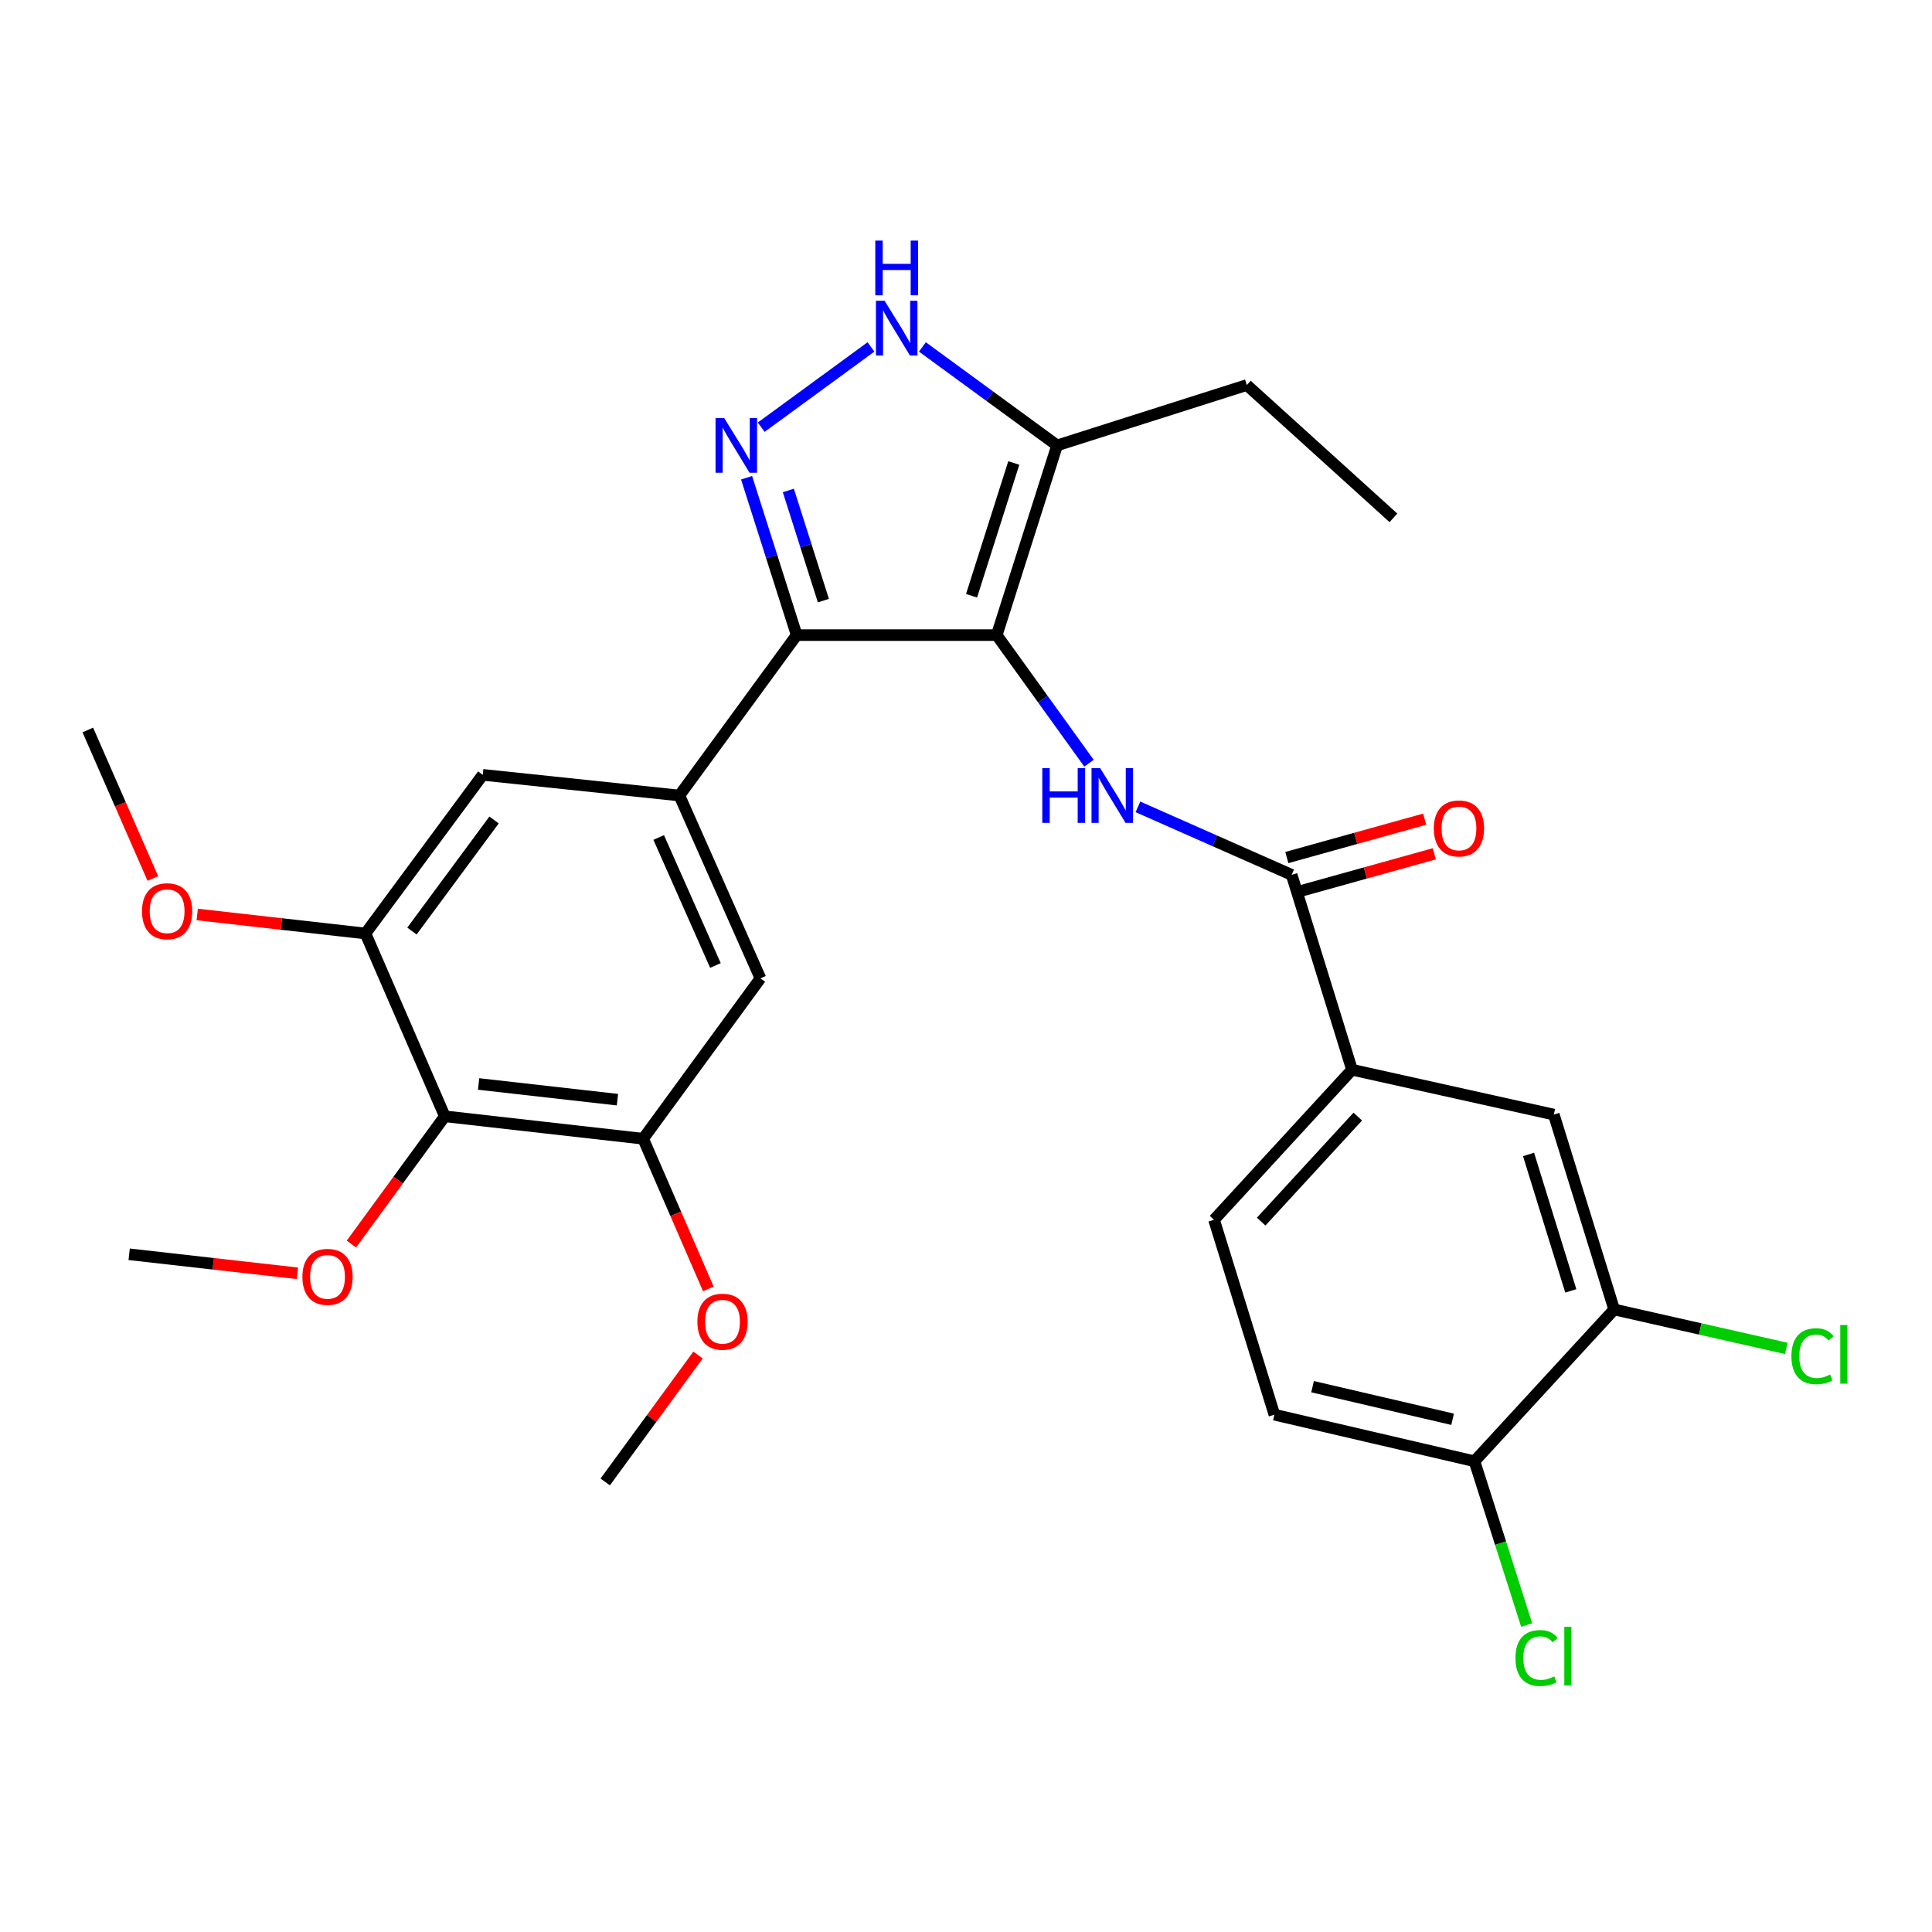 <?xml version='1.0' encoding='iso-8859-1'?>
<svg version='1.1' baseProfile='full'
              xmlns='http://www.w3.org/2000/svg'
                      xmlns:rdkit='http://www.rdkit.org/xml'
                      xmlns:xlink='http://www.w3.org/1999/xlink'
                  xml:space='preserve'
width='1000px' height='1000px' viewBox='0 0 1000 1000'>
<!-- END OF HEADER -->
<rect style='opacity:1.0;fill:#FFFFFF;stroke:none' width='1000' height='1000' x='0' y='0'> </rect>
<path class='bond-0' d='M 412.356,328.735 L 351.65,411.756' style='fill:none;fill-rule:evenodd;stroke:#000000;stroke-width:6px;stroke-linecap:butt;stroke-linejoin:miter;stroke-opacity:1' />
<path class='bond-1' d='M 412.356,328.735 L 515.905,328.735' style='fill:none;fill-rule:evenodd;stroke:#000000;stroke-width:6px;stroke-linecap:butt;stroke-linejoin:miter;stroke-opacity:1' />
<path class='bond-2' d='M 412.356,328.735 L 399.393,288.009' style='fill:none;fill-rule:evenodd;stroke:#000000;stroke-width:6px;stroke-linecap:butt;stroke-linejoin:miter;stroke-opacity:1' />
<path class='bond-2' d='M 399.393,288.009 L 386.431,247.283' style='fill:none;fill-rule:evenodd;stroke:#0000FF;stroke-width:6px;stroke-linecap:butt;stroke-linejoin:miter;stroke-opacity:1' />
<path class='bond-2' d='M 426.187,310.877 L 417.114,282.369' style='fill:none;fill-rule:evenodd;stroke:#000000;stroke-width:6px;stroke-linecap:butt;stroke-linejoin:miter;stroke-opacity:1' />
<path class='bond-2' d='M 417.114,282.369 L 408.04,253.861' style='fill:none;fill-rule:evenodd;stroke:#0000FF;stroke-width:6px;stroke-linecap:butt;stroke-linejoin:miter;stroke-opacity:1' />
<path class='bond-3' d='M 515.905,328.735 L 547.147,230.547' style='fill:none;fill-rule:evenodd;stroke:#000000;stroke-width:6px;stroke-linecap:butt;stroke-linejoin:miter;stroke-opacity:1' />
<path class='bond-3' d='M 502.871,308.368 L 524.74,239.637' style='fill:none;fill-rule:evenodd;stroke:#000000;stroke-width:6px;stroke-linecap:butt;stroke-linejoin:miter;stroke-opacity:1' />
<path class='bond-4' d='M 515.905,328.735 L 539.787,361.886' style='fill:none;fill-rule:evenodd;stroke:#000000;stroke-width:6px;stroke-linecap:butt;stroke-linejoin:miter;stroke-opacity:1' />
<path class='bond-4' d='M 539.787,361.886 L 563.669,395.038' style='fill:none;fill-rule:evenodd;stroke:#0000FF;stroke-width:6px;stroke-linecap:butt;stroke-linejoin:miter;stroke-opacity:1' />
<path class='bond-5' d='M 547.147,230.547 L 512.292,205.061' style='fill:none;fill-rule:evenodd;stroke:#000000;stroke-width:6px;stroke-linecap:butt;stroke-linejoin:miter;stroke-opacity:1' />
<path class='bond-5' d='M 512.292,205.061 L 477.437,179.574' style='fill:none;fill-rule:evenodd;stroke:#0000FF;stroke-width:6px;stroke-linecap:butt;stroke-linejoin:miter;stroke-opacity:1' />
<path class='bond-6' d='M 547.147,230.547 L 645.345,199.295' style='fill:none;fill-rule:evenodd;stroke:#000000;stroke-width:6px;stroke-linecap:butt;stroke-linejoin:miter;stroke-opacity:1' />
<path class='bond-7' d='M 450.814,179.574 L 394.003,221.115' style='fill:none;fill-rule:evenodd;stroke:#0000FF;stroke-width:6px;stroke-linecap:butt;stroke-linejoin:miter;stroke-opacity:1' />
<path class='bond-8' d='M 699.8,553.696 L 804.248,576.91' style='fill:none;fill-rule:evenodd;stroke:#000000;stroke-width:6px;stroke-linecap:butt;stroke-linejoin:miter;stroke-opacity:1' />
<path class='bond-9' d='M 699.8,553.696 L 628.381,631.366' style='fill:none;fill-rule:evenodd;stroke:#000000;stroke-width:6px;stroke-linecap:butt;stroke-linejoin:miter;stroke-opacity:1' />
<path class='bond-9' d='M 702.776,577.934 L 652.782,632.302' style='fill:none;fill-rule:evenodd;stroke:#000000;stroke-width:6px;stroke-linecap:butt;stroke-linejoin:miter;stroke-opacity:1' />
<path class='bond-10' d='M 699.8,553.696 L 668.559,452.822' style='fill:none;fill-rule:evenodd;stroke:#000000;stroke-width:6px;stroke-linecap:butt;stroke-linejoin:miter;stroke-opacity:1' />
<path class='bond-11' d='M 588.99,417.629 L 628.775,435.226' style='fill:none;fill-rule:evenodd;stroke:#0000FF;stroke-width:6px;stroke-linecap:butt;stroke-linejoin:miter;stroke-opacity:1' />
<path class='bond-11' d='M 628.775,435.226 L 668.559,452.822' style='fill:none;fill-rule:evenodd;stroke:#000000;stroke-width:6px;stroke-linecap:butt;stroke-linejoin:miter;stroke-opacity:1' />
<path class='bond-12' d='M 671.052,461.78 L 706.721,451.851' style='fill:none;fill-rule:evenodd;stroke:#000000;stroke-width:6px;stroke-linecap:butt;stroke-linejoin:miter;stroke-opacity:1' />
<path class='bond-12' d='M 706.721,451.851 L 742.391,441.922' style='fill:none;fill-rule:evenodd;stroke:#FF0000;stroke-width:6px;stroke-linecap:butt;stroke-linejoin:miter;stroke-opacity:1' />
<path class='bond-12' d='M 666.065,443.865 L 701.735,433.936' style='fill:none;fill-rule:evenodd;stroke:#000000;stroke-width:6px;stroke-linecap:butt;stroke-linejoin:miter;stroke-opacity:1' />
<path class='bond-12' d='M 701.735,433.936 L 737.404,424.007' style='fill:none;fill-rule:evenodd;stroke:#FF0000;stroke-width:6px;stroke-linecap:butt;stroke-linejoin:miter;stroke-opacity:1' />
<path class='bond-13' d='M 835.49,677.784 L 804.248,576.91' style='fill:none;fill-rule:evenodd;stroke:#000000;stroke-width:6px;stroke-linecap:butt;stroke-linejoin:miter;stroke-opacity:1' />
<path class='bond-13' d='M 813.04,668.154 L 791.171,597.543' style='fill:none;fill-rule:evenodd;stroke:#000000;stroke-width:6px;stroke-linecap:butt;stroke-linejoin:miter;stroke-opacity:1' />
<path class='bond-14' d='M 835.49,677.784 L 880.045,687.859' style='fill:none;fill-rule:evenodd;stroke:#000000;stroke-width:6px;stroke-linecap:butt;stroke-linejoin:miter;stroke-opacity:1' />
<path class='bond-14' d='M 880.045,687.859 L 924.599,697.934' style='fill:none;fill-rule:evenodd;stroke:#00CC00;stroke-width:6px;stroke-linecap:butt;stroke-linejoin:miter;stroke-opacity:1' />
<path class='bond-15' d='M 835.49,677.784 L 763.182,756.342' style='fill:none;fill-rule:evenodd;stroke:#000000;stroke-width:6px;stroke-linecap:butt;stroke-linejoin:miter;stroke-opacity:1' />
<path class='bond-16' d='M 645.345,199.295 L 721.227,268.039' style='fill:none;fill-rule:evenodd;stroke:#000000;stroke-width:6px;stroke-linecap:butt;stroke-linejoin:miter;stroke-opacity:1' />
<path class='bond-17' d='M 332.899,589.411 L 230.238,577.799' style='fill:none;fill-rule:evenodd;stroke:#000000;stroke-width:6px;stroke-linecap:butt;stroke-linejoin:miter;stroke-opacity:1' />
<path class='bond-17' d='M 319.59,569.191 L 247.727,561.062' style='fill:none;fill-rule:evenodd;stroke:#000000;stroke-width:6px;stroke-linecap:butt;stroke-linejoin:miter;stroke-opacity:1' />
<path class='bond-18' d='M 332.899,589.411 L 393.605,506.39' style='fill:none;fill-rule:evenodd;stroke:#000000;stroke-width:6px;stroke-linecap:butt;stroke-linejoin:miter;stroke-opacity:1' />
<path class='bond-19' d='M 332.899,589.411 L 349.765,628.273' style='fill:none;fill-rule:evenodd;stroke:#000000;stroke-width:6px;stroke-linecap:butt;stroke-linejoin:miter;stroke-opacity:1' />
<path class='bond-19' d='M 349.765,628.273 L 366.631,667.135' style='fill:none;fill-rule:evenodd;stroke:#FF0000;stroke-width:6px;stroke-linecap:butt;stroke-linejoin:miter;stroke-opacity:1' />
<path class='bond-20' d='M 393.605,506.39 L 351.65,411.756' style='fill:none;fill-rule:evenodd;stroke:#000000;stroke-width:6px;stroke-linecap:butt;stroke-linejoin:miter;stroke-opacity:1' />
<path class='bond-20' d='M 370.311,499.731 L 340.943,433.488' style='fill:none;fill-rule:evenodd;stroke:#000000;stroke-width:6px;stroke-linecap:butt;stroke-linejoin:miter;stroke-opacity:1' />
<path class='bond-21' d='M 351.65,411.756 L 249.878,401.053' style='fill:none;fill-rule:evenodd;stroke:#000000;stroke-width:6px;stroke-linecap:butt;stroke-linejoin:miter;stroke-opacity:1' />
<path class='bond-22' d='M 249.878,401.053 L 189.161,483.175' style='fill:none;fill-rule:evenodd;stroke:#000000;stroke-width:6px;stroke-linecap:butt;stroke-linejoin:miter;stroke-opacity:1' />
<path class='bond-22' d='M 255.723,424.427 L 213.222,481.912' style='fill:none;fill-rule:evenodd;stroke:#000000;stroke-width:6px;stroke-linecap:butt;stroke-linejoin:miter;stroke-opacity:1' />
<path class='bond-23' d='M 230.238,577.799 L 189.161,483.175' style='fill:none;fill-rule:evenodd;stroke:#000000;stroke-width:6px;stroke-linecap:butt;stroke-linejoin:miter;stroke-opacity:1' />
<path class='bond-24' d='M 230.238,577.799 L 206.056,610.864' style='fill:none;fill-rule:evenodd;stroke:#000000;stroke-width:6px;stroke-linecap:butt;stroke-linejoin:miter;stroke-opacity:1' />
<path class='bond-24' d='M 206.056,610.864 L 181.875,643.929' style='fill:none;fill-rule:evenodd;stroke:#FF0000;stroke-width:6px;stroke-linecap:butt;stroke-linejoin:miter;stroke-opacity:1' />
<path class='bond-25' d='M 189.161,483.175 L 145.622,478.255' style='fill:none;fill-rule:evenodd;stroke:#000000;stroke-width:6px;stroke-linecap:butt;stroke-linejoin:miter;stroke-opacity:1' />
<path class='bond-25' d='M 145.622,478.255 L 102.083,473.335' style='fill:none;fill-rule:evenodd;stroke:#FF0000;stroke-width:6px;stroke-linecap:butt;stroke-linejoin:miter;stroke-opacity:1' />
<path class='bond-26' d='M 79.109,454.695 L 62.282,416.267' style='fill:none;fill-rule:evenodd;stroke:#FF0000;stroke-width:6px;stroke-linecap:butt;stroke-linejoin:miter;stroke-opacity:1' />
<path class='bond-26' d='M 62.282,416.267 L 45.455,377.839' style='fill:none;fill-rule:evenodd;stroke:#000000;stroke-width:6px;stroke-linecap:butt;stroke-linejoin:miter;stroke-opacity:1' />
<path class='bond-27' d='M 153.939,659.059 L 110.4,654.138' style='fill:none;fill-rule:evenodd;stroke:#FF0000;stroke-width:6px;stroke-linecap:butt;stroke-linejoin:miter;stroke-opacity:1' />
<path class='bond-27' d='M 110.4,654.138 L 66.861,649.218' style='fill:none;fill-rule:evenodd;stroke:#000000;stroke-width:6px;stroke-linecap:butt;stroke-linejoin:miter;stroke-opacity:1' />
<path class='bond-28' d='M 361.292,701.365 L 337.276,734.21' style='fill:none;fill-rule:evenodd;stroke:#FF0000;stroke-width:6px;stroke-linecap:butt;stroke-linejoin:miter;stroke-opacity:1' />
<path class='bond-28' d='M 337.276,734.21 L 313.259,767.055' style='fill:none;fill-rule:evenodd;stroke:#000000;stroke-width:6px;stroke-linecap:butt;stroke-linejoin:miter;stroke-opacity:1' />
<path class='bond-29' d='M 763.182,756.342 L 659.633,732.239' style='fill:none;fill-rule:evenodd;stroke:#000000;stroke-width:6px;stroke-linecap:butt;stroke-linejoin:miter;stroke-opacity:1' />
<path class='bond-29' d='M 751.865,734.615 L 679.381,717.743' style='fill:none;fill-rule:evenodd;stroke:#000000;stroke-width:6px;stroke-linecap:butt;stroke-linejoin:miter;stroke-opacity:1' />
<path class='bond-30' d='M 763.182,756.342 L 776.686,798.725' style='fill:none;fill-rule:evenodd;stroke:#000000;stroke-width:6px;stroke-linecap:butt;stroke-linejoin:miter;stroke-opacity:1' />
<path class='bond-30' d='M 776.686,798.725 L 790.19,841.109' style='fill:none;fill-rule:evenodd;stroke:#00CC00;stroke-width:6px;stroke-linecap:butt;stroke-linejoin:miter;stroke-opacity:1' />
<path class='bond-31' d='M 628.381,631.366 L 659.633,732.239' style='fill:none;fill-rule:evenodd;stroke:#000000;stroke-width:6px;stroke-linecap:butt;stroke-linejoin:miter;stroke-opacity:1' />
<path  class='atom-3' d='M 457.865 155.681
L 467.145 170.681
Q 468.065 172.161, 469.545 174.841
Q 471.025 177.521, 471.105 177.681
L 471.105 155.681
L 474.865 155.681
L 474.865 184.001
L 470.985 184.001
L 461.025 167.601
Q 459.865 165.681, 458.625 163.481
Q 457.425 161.281, 457.065 160.601
L 457.065 184.001
L 453.385 184.001
L 453.385 155.681
L 457.865 155.681
' fill='#0000FF'/>
<path  class='atom-3' d='M 453.045 124.529
L 456.885 124.529
L 456.885 136.569
L 471.365 136.569
L 471.365 124.529
L 475.205 124.529
L 475.205 152.849
L 471.365 152.849
L 471.365 139.769
L 456.885 139.769
L 456.885 152.849
L 453.045 152.849
L 453.045 124.529
' fill='#0000FF'/>
<path  class='atom-4' d='M 374.844 216.387
L 384.124 231.387
Q 385.044 232.867, 386.524 235.547
Q 388.004 238.227, 388.084 238.387
L 388.084 216.387
L 391.844 216.387
L 391.844 244.707
L 387.964 244.707
L 378.004 228.307
Q 376.844 226.387, 375.604 224.187
Q 374.404 221.987, 374.044 221.307
L 374.044 244.707
L 370.364 244.707
L 370.364 216.387
L 374.844 216.387
' fill='#0000FF'/>
<path  class='atom-6' d='M 539.492 397.596
L 543.332 397.596
L 543.332 409.636
L 557.812 409.636
L 557.812 397.596
L 561.652 397.596
L 561.652 425.916
L 557.812 425.916
L 557.812 412.836
L 543.332 412.836
L 543.332 425.916
L 539.492 425.916
L 539.492 397.596
' fill='#0000FF'/>
<path  class='atom-6' d='M 569.452 397.596
L 578.732 412.596
Q 579.652 414.076, 581.132 416.756
Q 582.612 419.436, 582.692 419.596
L 582.692 397.596
L 586.452 397.596
L 586.452 425.916
L 582.572 425.916
L 572.612 409.516
Q 571.452 407.596, 570.212 405.396
Q 569.012 403.196, 568.652 402.516
L 568.652 425.916
L 564.972 425.916
L 564.972 397.596
L 569.452 397.596
' fill='#0000FF'/>
<path  class='atom-8' d='M 742.144 428.8
Q 742.144 422, 745.504 418.2
Q 748.864 414.4, 755.144 414.4
Q 761.424 414.4, 764.784 418.2
Q 768.144 422, 768.144 428.8
Q 768.144 435.68, 764.744 439.6
Q 761.344 443.48, 755.144 443.48
Q 748.904 443.48, 745.504 439.6
Q 742.144 435.72, 742.144 428.8
M 755.144 440.28
Q 759.464 440.28, 761.784 437.4
Q 764.144 434.48, 764.144 428.8
Q 764.144 423.24, 761.784 420.44
Q 759.464 417.6, 755.144 417.6
Q 750.824 417.6, 748.464 420.4
Q 746.144 423.2, 746.144 428.8
Q 746.144 434.52, 748.464 437.4
Q 750.824 440.28, 755.144 440.28
' fill='#FF0000'/>
<path  class='atom-19' d='M 73.5 471.654
Q 73.5 464.854, 76.86 461.054
Q 80.22 457.254, 86.5 457.254
Q 92.78 457.254, 96.14 461.054
Q 99.5 464.854, 99.5 471.654
Q 99.5 478.534, 96.1 482.454
Q 92.7 486.334, 86.5 486.334
Q 80.26 486.334, 76.86 482.454
Q 73.5 478.574, 73.5 471.654
M 86.5 483.134
Q 90.82 483.134, 93.14 480.254
Q 95.5 477.334, 95.5 471.654
Q 95.5 466.094, 93.14 463.294
Q 90.82 460.454, 86.5 460.454
Q 82.18 460.454, 79.82 463.254
Q 77.5 466.054, 77.5 471.654
Q 77.5 477.374, 79.82 480.254
Q 82.18 483.134, 86.5 483.134
' fill='#FF0000'/>
<path  class='atom-21' d='M 156.522 660.9
Q 156.522 654.1, 159.882 650.3
Q 163.242 646.5, 169.522 646.5
Q 175.802 646.5, 179.162 650.3
Q 182.522 654.1, 182.522 660.9
Q 182.522 667.78, 179.122 671.7
Q 175.722 675.58, 169.522 675.58
Q 163.282 675.58, 159.882 671.7
Q 156.522 667.82, 156.522 660.9
M 169.522 672.38
Q 173.842 672.38, 176.162 669.5
Q 178.522 666.58, 178.522 660.9
Q 178.522 655.34, 176.162 652.54
Q 173.842 649.7, 169.522 649.7
Q 165.202 649.7, 162.842 652.5
Q 160.522 655.3, 160.522 660.9
Q 160.522 666.62, 162.842 669.5
Q 165.202 672.38, 169.522 672.38
' fill='#FF0000'/>
<path  class='atom-23' d='M 360.965 684.114
Q 360.965 677.314, 364.325 673.514
Q 367.685 669.714, 373.965 669.714
Q 380.245 669.714, 383.605 673.514
Q 386.965 677.314, 386.965 684.114
Q 386.965 690.994, 383.565 694.914
Q 380.165 698.794, 373.965 698.794
Q 367.725 698.794, 364.325 694.914
Q 360.965 691.034, 360.965 684.114
M 373.965 695.594
Q 378.285 695.594, 380.605 692.714
Q 382.965 689.794, 382.965 684.114
Q 382.965 678.554, 380.605 675.754
Q 378.285 672.914, 373.965 672.914
Q 369.645 672.914, 367.285 675.714
Q 364.965 678.514, 364.965 684.114
Q 364.965 689.834, 367.285 692.714
Q 369.645 695.594, 373.965 695.594
' fill='#FF0000'/>
<path  class='atom-28' d='M 927.231 701.978
Q 927.231 694.938, 930.511 691.258
Q 933.831 687.538, 940.111 687.538
Q 945.951 687.538, 949.071 691.658
L 946.431 693.818
Q 944.151 690.818, 940.111 690.818
Q 935.831 690.818, 933.551 693.698
Q 931.311 696.538, 931.311 701.978
Q 931.311 707.578, 933.631 710.458
Q 935.991 713.338, 940.551 713.338
Q 943.671 713.338, 947.311 711.458
L 948.431 714.458
Q 946.951 715.418, 944.711 715.978
Q 942.471 716.538, 939.991 716.538
Q 933.831 716.538, 930.511 712.778
Q 927.231 709.018, 927.231 701.978
' fill='#00CC00'/>
<path  class='atom-28' d='M 952.511 685.818
L 956.191 685.818
L 956.191 716.178
L 952.511 716.178
L 952.511 685.818
' fill='#00CC00'/>
<path  class='atom-29' d='M 784.402 858.196
Q 784.402 851.156, 787.682 847.476
Q 791.002 843.756, 797.282 843.756
Q 803.122 843.756, 806.242 847.876
L 803.602 850.036
Q 801.322 847.036, 797.282 847.036
Q 793.002 847.036, 790.722 849.916
Q 788.482 852.756, 788.482 858.196
Q 788.482 863.796, 790.802 866.676
Q 793.162 869.556, 797.722 869.556
Q 800.842 869.556, 804.482 867.676
L 805.602 870.676
Q 804.122 871.636, 801.882 872.196
Q 799.642 872.756, 797.162 872.756
Q 791.002 872.756, 787.682 868.996
Q 784.402 865.236, 784.402 858.196
' fill='#00CC00'/>
<path  class='atom-29' d='M 809.682 842.036
L 813.362 842.036
L 813.362 872.396
L 809.682 872.396
L 809.682 842.036
' fill='#00CC00'/>
</svg>
